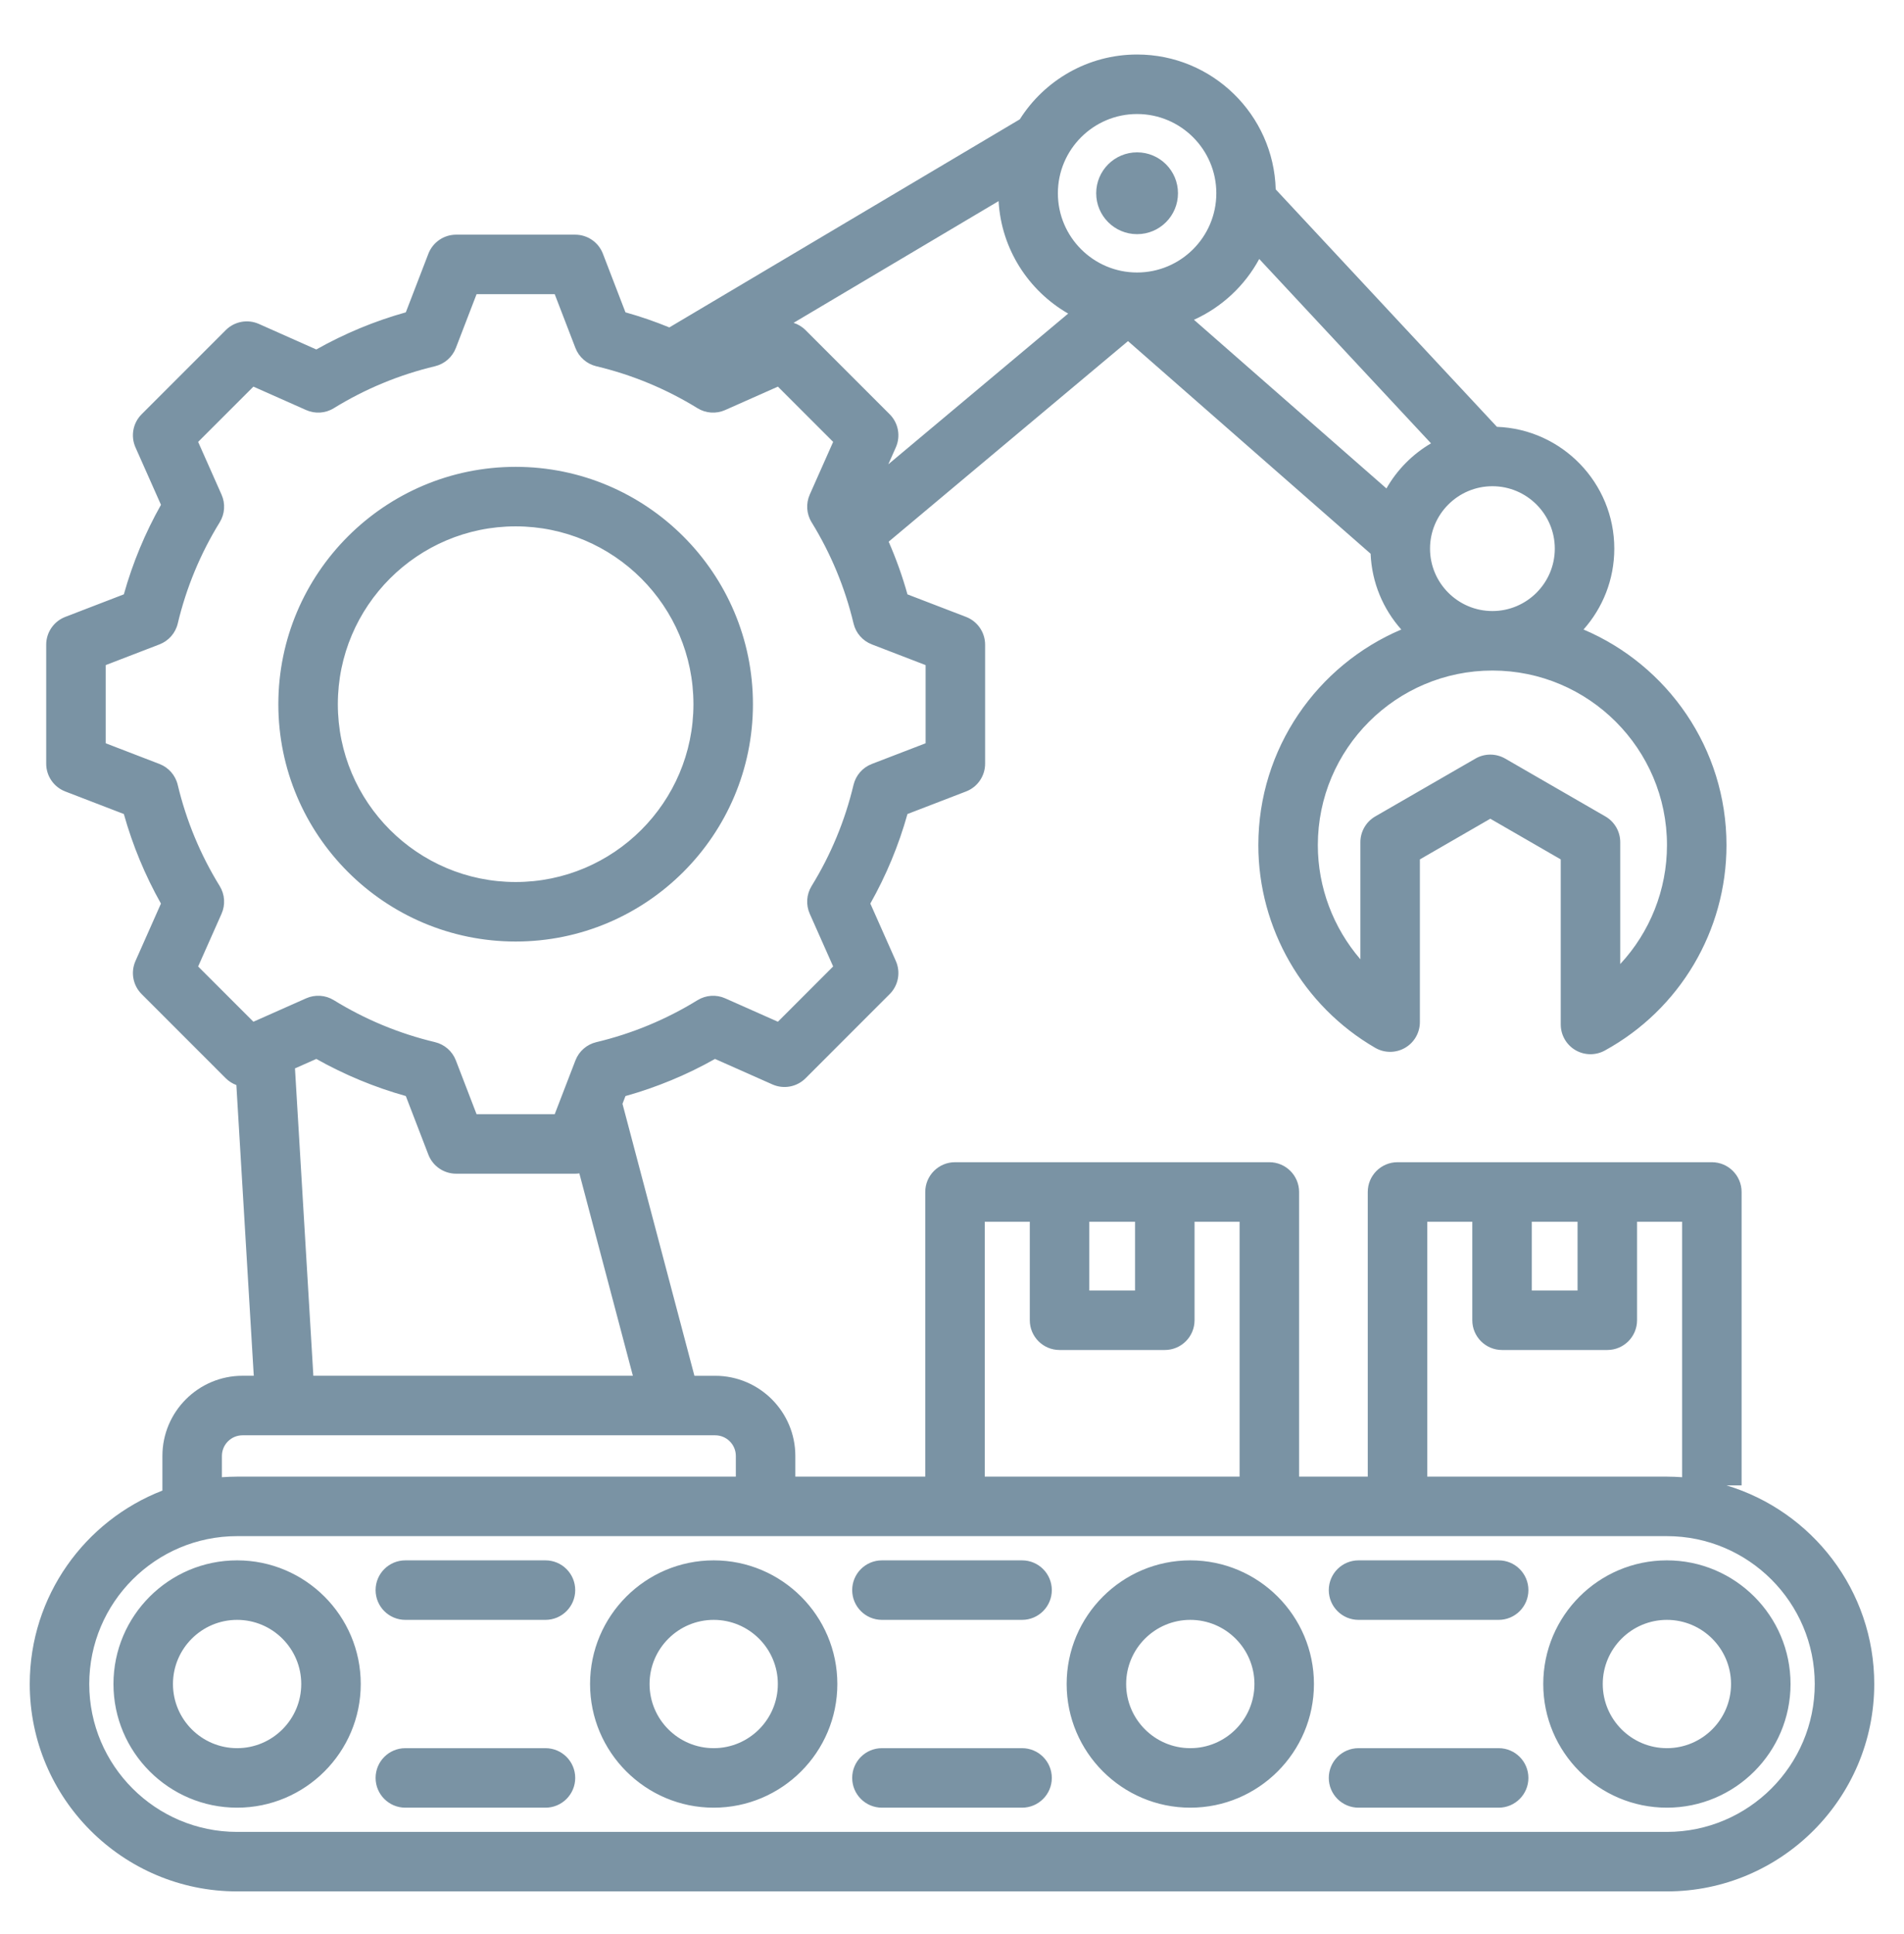 <svg width="64" height="65" viewBox="0 0 64 65" fill="none" xmlns="http://www.w3.org/2000/svg">
<path d="M58.036 49.922H58.541V40.06C58.541 39.508 58.094 39.06 57.541 39.06H46.975C46.423 39.06 45.975 39.508 45.975 40.06V49.627H43.667V40.06C43.667 39.508 43.219 39.06 42.667 39.06H32.101C31.549 39.06 31.101 39.508 31.101 40.06V49.627H26.734V48.932C26.734 47.446 25.525 46.238 24.04 46.238H23.342L20.924 37.097L21.024 36.837C22.074 36.543 23.083 36.125 24.034 35.589L25.964 36.446C26.342 36.614 26.784 36.532 27.077 36.239L29.905 33.41C30.198 33.118 30.28 32.675 30.112 32.297L29.255 30.367C29.791 29.416 30.209 28.408 30.503 27.358L32.472 26.6C32.858 26.452 33.113 26.081 33.113 25.667V21.667C33.113 21.253 32.858 20.882 32.472 20.733L30.503 19.976C30.334 19.37 30.122 18.779 29.871 18.205L37.916 11.464L46.071 18.61C46.111 19.585 46.494 20.473 47.102 21.157C44.281 22.354 42.297 25.152 42.297 28.404C42.297 31.202 43.802 33.812 46.226 35.216C46.535 35.395 46.916 35.396 47.227 35.217C47.536 35.039 47.727 34.709 47.727 34.351V28.883L50.094 27.516L52.462 28.883V34.43C52.462 34.784 52.648 35.111 52.952 35.291C53.109 35.384 53.285 35.43 53.462 35.43C53.627 35.43 53.793 35.389 53.943 35.307C56.466 33.924 58.033 31.279 58.033 28.404C58.033 25.152 56.05 22.354 53.228 21.157C53.871 20.433 54.262 19.481 54.262 18.439C54.262 16.231 52.506 14.425 50.317 14.345L42.881 6.365C42.812 3.854 40.749 1.832 38.222 1.832C36.564 1.832 35.106 2.703 34.279 4.01L22.499 11.004C22.018 10.807 21.526 10.637 21.024 10.497L20.266 8.528C20.118 8.141 19.747 7.887 19.333 7.887H15.333C14.919 7.887 14.548 8.142 14.399 8.528L13.641 10.497C12.592 10.79 11.584 11.209 10.632 11.745L8.702 10.887C8.324 10.719 7.882 10.802 7.589 11.094L4.76 13.923C4.468 14.215 4.386 14.658 4.554 15.036L5.411 16.966C4.875 17.917 4.457 18.925 4.163 19.975L2.194 20.733C1.808 20.882 1.553 21.253 1.553 21.666V25.667C1.553 26.081 1.808 26.451 2.194 26.6L4.163 27.358C4.457 28.408 4.875 29.417 5.41 30.368L4.554 32.297C4.386 32.675 4.468 33.118 4.761 33.41L7.589 36.239C7.692 36.342 7.814 36.417 7.945 36.467L8.53 46.237H8.153C6.667 46.237 5.459 47.446 5.459 48.932V50.096C2.853 51.107 1 53.639 1 56.597C1 60.44 4.127 63.567 7.97 63.567H56.03C59.873 63.567 63 60.44 63 56.596C63 53.45 60.904 50.786 58.036 49.922ZM51.489 41.06H53.027V43.371H51.489V41.06ZM47.975 41.06H49.489V44.371C49.489 44.923 49.937 45.371 50.489 45.371H54.027C54.579 45.371 55.027 44.923 55.027 44.371V41.06H56.541V49.647C56.372 49.635 56.202 49.627 56.03 49.627H47.975V41.06ZM36.615 41.06H38.153V43.371H36.615V41.06ZM33.101 41.06H34.615V44.371C34.615 44.923 35.063 45.371 35.615 45.371H39.153C39.705 45.371 40.153 44.923 40.153 44.371V41.06H41.667V49.627H33.101V41.06ZM29.905 13.923L27.076 11.094C26.962 10.979 26.823 10.898 26.675 10.85L33.566 6.759C33.657 8.376 34.576 9.775 35.905 10.539L29.859 15.605L30.112 15.036C30.28 14.658 30.198 14.215 29.905 13.923ZM56.033 28.404C56.033 29.909 55.457 31.33 54.462 32.4V28.305C54.462 27.948 54.272 27.618 53.962 27.439L50.595 25.495C50.44 25.406 50.267 25.361 50.095 25.361C49.922 25.361 49.749 25.405 49.595 25.495L46.227 27.439C45.918 27.618 45.727 27.948 45.727 28.305V32.24C44.82 31.187 44.297 29.828 44.297 28.404C44.297 25.168 46.93 22.536 50.165 22.536C53.401 22.536 56.033 25.168 56.033 28.404ZM50.165 16.341C51.321 16.341 52.262 17.282 52.262 18.439C52.262 19.595 51.321 20.536 50.165 20.536C49.009 20.536 48.068 19.595 48.068 18.439C48.068 17.282 49.009 16.341 50.165 16.341ZM46.603 16.416L40.133 10.747C41.068 10.325 41.841 9.603 42.327 8.704L48.101 14.9C47.479 15.265 46.96 15.789 46.603 16.416ZM38.221 3.832C39.69 3.832 40.885 5.027 40.885 6.495C40.885 7.963 39.69 9.158 38.221 9.158C36.753 9.158 35.559 7.963 35.559 6.495C35.559 5.027 36.753 3.832 38.221 3.832ZM6.66 32.482L7.447 30.71C7.581 30.408 7.558 30.06 7.385 29.779C6.735 28.725 6.261 27.581 5.974 26.378C5.898 26.057 5.668 25.794 5.361 25.676L3.553 24.98V22.353L5.361 21.657C5.669 21.538 5.899 21.276 5.975 20.955C6.261 19.753 6.735 18.609 7.385 17.554C7.558 17.273 7.581 16.925 7.447 16.624L6.66 14.851L8.518 12.994L10.29 13.781C10.591 13.915 10.94 13.892 11.22 13.719C12.275 13.069 13.42 12.595 14.621 12.309C14.942 12.232 15.204 12.003 15.323 11.695L16.019 9.887H18.646L19.342 11.695C19.461 12.003 19.723 12.232 20.044 12.309C21.246 12.595 22.39 13.069 23.445 13.719C23.726 13.892 24.074 13.915 24.375 13.781L26.148 12.994L28.005 14.851L27.218 16.623C27.085 16.925 27.108 17.273 27.281 17.553C27.93 18.608 28.405 19.753 28.691 20.955C28.767 21.276 28.997 21.538 29.305 21.657L31.113 22.353V24.98L29.304 25.676C28.996 25.794 28.767 26.057 28.69 26.378C28.404 27.579 27.93 28.724 27.28 29.779C27.108 30.059 27.084 30.407 27.218 30.709L28.005 32.481L26.148 34.339L24.376 33.552C24.075 33.418 23.727 33.442 23.445 33.615C22.391 34.264 21.247 34.739 20.044 35.025C19.723 35.101 19.461 35.331 19.342 35.639L18.646 37.446H16.019L15.323 35.638C15.205 35.33 14.942 35.101 14.621 35.024C13.42 34.738 12.275 34.264 11.221 33.614C10.94 33.441 10.592 33.418 10.29 33.552L8.518 34.339L6.66 32.482ZM9.915 35.907L10.632 35.589C11.584 36.124 12.592 36.542 13.641 36.836L14.399 38.806C14.548 39.192 14.919 39.446 15.333 39.446H19.333C19.381 39.446 19.428 39.442 19.474 39.435L21.273 46.237H10.533L9.915 35.907ZM7.459 48.932C7.459 48.549 7.77 48.238 8.153 48.238H24.04C24.423 48.238 24.734 48.549 24.734 48.932V49.627H7.97C7.798 49.627 7.628 49.635 7.459 49.647V48.932ZM56.03 61.567H7.97C5.229 61.567 3 59.337 3 56.597C3 53.856 5.229 51.627 7.97 51.627H56.03C58.77 51.627 61 53.856 61 56.597C61 59.337 58.77 61.567 56.03 61.567ZM35.355 53.441C35.355 53.993 34.907 54.441 34.355 54.441H29.645C29.093 54.441 28.645 53.993 28.645 53.441C28.645 52.888 29.093 52.441 29.645 52.441H34.355C34.907 52.441 35.355 52.888 35.355 53.441ZM51.375 59.753C51.375 60.305 50.927 60.753 50.375 60.753H45.665C45.113 60.753 44.665 60.305 44.665 59.753C44.665 59.2 45.113 58.753 45.665 58.753H50.375C50.927 58.753 51.375 59.2 51.375 59.753ZM19.335 53.441C19.335 53.993 18.887 54.441 18.335 54.441H13.625C13.073 54.441 12.625 53.993 12.625 53.441C12.625 52.888 13.073 52.441 13.625 52.441H18.335C18.887 52.441 19.335 52.888 19.335 53.441ZM51.375 53.441C51.375 53.993 50.927 54.441 50.375 54.441H45.665C45.113 54.441 44.665 53.993 44.665 53.441C44.665 52.888 45.113 52.441 45.665 52.441H50.375C50.927 52.441 51.375 52.888 51.375 53.441ZM35.355 59.753C35.355 60.305 34.907 60.753 34.355 60.753H29.645C29.093 60.753 28.645 60.305 28.645 59.753C28.645 59.2 29.093 58.753 29.645 58.753H34.355C34.907 58.753 35.355 59.2 35.355 59.753ZM19.335 59.753C19.335 60.305 18.887 60.753 18.335 60.753H13.625C13.073 60.753 12.625 60.305 12.625 59.753C12.625 59.2 13.073 58.753 13.625 58.753H18.335C18.887 58.753 19.335 59.2 19.335 59.753ZM7.97 52.441C5.678 52.441 3.814 54.305 3.814 56.597C3.814 58.888 5.678 60.753 7.97 60.753C10.262 60.753 12.126 58.888 12.126 56.597C12.126 54.305 10.262 52.441 7.97 52.441ZM7.97 58.753C6.781 58.753 5.814 57.786 5.814 56.597C5.814 55.408 6.781 54.441 7.97 54.441C9.159 54.441 10.126 55.408 10.126 56.597C10.126 57.786 9.159 58.753 7.97 58.753ZM23.99 52.441C21.698 52.441 19.834 54.305 19.834 56.597C19.834 58.888 21.698 60.753 23.99 60.753C26.282 60.753 28.146 58.888 28.146 56.597C28.146 54.305 26.282 52.441 23.99 52.441ZM23.99 58.753C22.801 58.753 21.834 57.786 21.834 56.597C21.834 55.408 22.801 54.441 23.99 54.441C25.179 54.441 26.146 55.408 26.146 56.597C26.146 57.786 25.179 58.753 23.99 58.753ZM40.01 52.441C37.718 52.441 35.854 54.305 35.854 56.597C35.854 58.888 37.718 60.753 40.01 60.753C42.302 60.753 44.166 58.888 44.166 56.597C44.166 54.305 42.302 52.441 40.01 52.441ZM40.01 58.753C38.821 58.753 37.854 57.786 37.854 56.597C37.854 55.408 38.821 54.441 40.01 54.441C41.199 54.441 42.166 55.408 42.166 56.597C42.166 57.786 41.199 58.753 40.01 58.753ZM56.03 52.441C53.738 52.441 51.874 54.305 51.874 56.597C51.874 58.888 53.738 60.753 56.03 60.753C58.322 60.753 60.186 58.888 60.186 56.597C60.186 54.305 58.322 52.441 56.03 52.441ZM56.03 58.753C54.841 58.753 53.874 57.786 53.874 56.597C53.874 55.408 54.841 54.441 56.03 54.441C57.219 54.441 58.186 55.408 58.186 56.597C58.186 57.786 57.219 58.753 56.03 58.753ZM36.847 6.495C36.847 5.736 37.462 5.12 38.222 5.12C38.981 5.12 39.596 5.736 39.596 6.495C39.596 7.254 38.981 7.87 38.222 7.87C37.462 7.87 36.847 7.254 36.847 6.495ZM17.333 31.643C21.731 31.643 25.309 28.065 25.309 23.667C25.309 19.268 21.731 15.69 17.333 15.69C12.934 15.69 9.356 19.268 9.356 23.667C9.356 28.065 12.934 31.643 17.333 31.643ZM17.333 17.69C20.628 17.69 23.309 20.371 23.309 23.667C23.309 26.962 20.628 29.643 17.333 29.643C14.037 29.643 11.356 26.962 11.356 23.667C11.356 20.371 14.037 17.69 17.333 17.69Z" fill="#7A93A4"/>
</svg>
